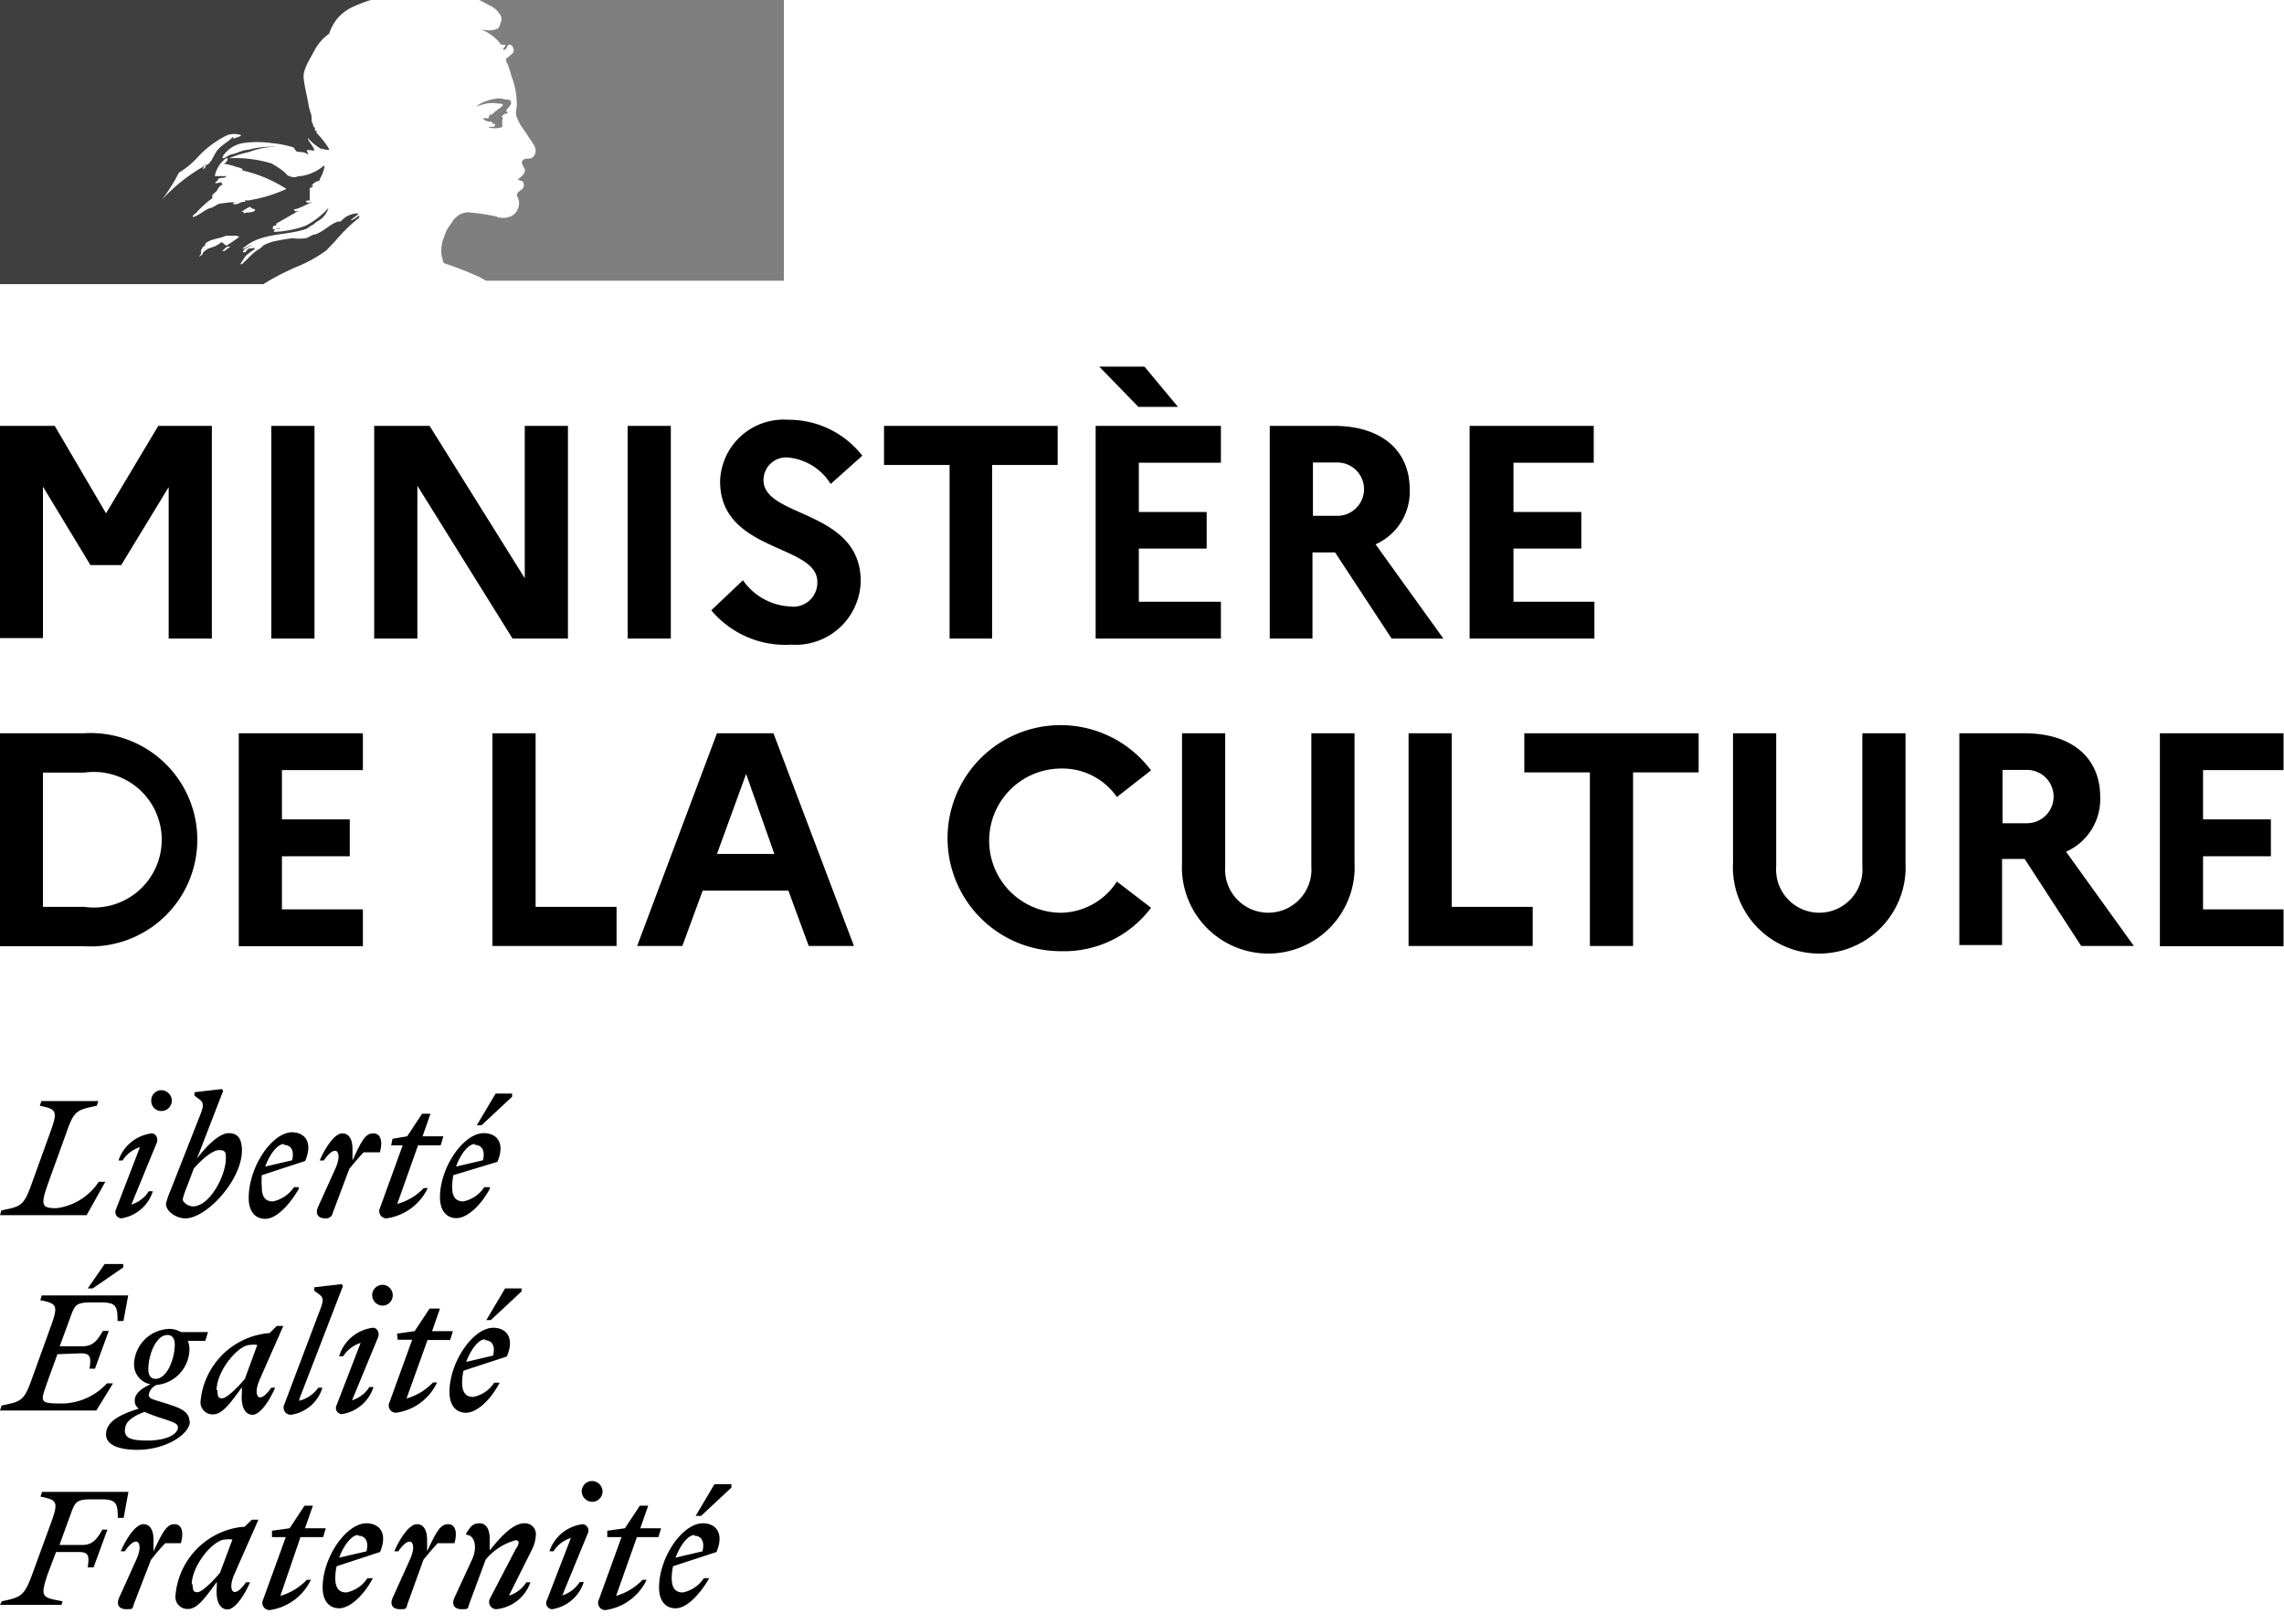 <svg id="Calque_1" data-name="Calque 1" xmlns="http://www.w3.org/2000/svg" viewBox="0 0 101.02 71.86"><defs><style>.cls-1{fill:#2f2381;}.cls-2{fill:#3f3f3f;}.cls-3{fill:#7f7f7f;}.cls-4{fill:gray;}</style></defs><path d="M0,18.84H2.42l2.27,3.87L7,18.84H9.37v9.41H7.46v-6.7L5.36,25H4l-2.1-3.47v6.7H0V18.84Z"/><path d="M12,18.84h1.91v9.41H12Z"/><path d="M16.55,18.84H19l4.21,6.74V18.84h1.91v9.41H22.67l-4.21-6.76v6.76H16.55Z"/><path d="M27.76,18.84h1.91v9.41H27.76Z"/><path d="M32.86,25.67a2.7,2.7,0,0,0,2.08,1.16,1.06,1.06,0,0,0,1.21-1.09c0-1.68-4.3-1.3-4.3-4.44a2.81,2.81,0,0,1,3-2.73,4.13,4.13,0,0,1,3.29,1.59l-1.4,1.25a2.49,2.49,0,0,0-1.88-1.17,1,1,0,0,0-1.09,1c0,1.68,4.3,1.29,4.3,4.48A2.88,2.88,0,0,1,35,28.52,4.27,4.27,0,0,1,31.46,27Z"/><path d="M39.06,18.84h7.72v1.73h-2.9v7.68H42V20.57h-2.9V18.84Z"/><path d="M48.46,18.84H54v1.63H50.37v2.18h3v1.62h-3v2.35H54v1.63H48.46Zm.16-2.62h2L52.1,18H50.35Z"/><path d="M56.16,18.84H59c2.07,0,3.35,1.06,3.35,2.81a2.54,2.54,0,0,1-1.51,2.43l3,4.17H61.55l-2.5-3.81h-1v3.81H56.16V18.84Zm1.91,1.63v2.35h1.08a1.18,1.18,0,1,0,0-2.36H58.07Z"/><path d="M65,18.84h5.49v1.63H66.94v2.18h3v1.62h-3v2.35h3.58v1.63H65Z"/><path d="M0,32.44h3.7a4.72,4.72,0,1,1,0,9.42H0Zm1.9,1.74v5.94H3.73a3,3,0,1,0,0-5.94Z"/><path d="M10.56,32.44h5.49v1.63H12.47v2.18h3v1.63h-3v2.35h3.58v1.63H10.56Z"/><path d="M21.78,32.44h1.91v7.68h3.58v1.73H21.78Z"/><path d="M31.71,32.44h2.5l3.56,9.41h-2l-.9-2.45H31.08l-.9,2.45h-2Zm2.54,5.34L33,34.24l-1.29,3.54Z"/><path d="M49.4,39l1.51,1.16a4.81,4.81,0,0,1-4,1.92,5,5,0,1,1,4-8L49.4,35.26A2.93,2.93,0,0,0,46.94,34a3.19,3.19,0,0,0,0,6.38A3,3,0,0,0,49.4,39Z"/><path d="M58,32.44h1.91v5.73a3.82,3.82,0,1,1-7.63,0V32.44h1.91v5.89a1.91,1.91,0,1,0,3.81,0Z"/><path d="M62.3,32.44h1.91v7.68h3.58v1.73H62.3Z"/><path d="M67.41,32.44h7.72v1.73h-2.9v7.68H70.32V34.17h-2.9V32.44Z"/><path d="M82.37,32.44h1.91v5.73a3.82,3.82,0,1,1-7.63,0V32.44h1.91v5.89a1.91,1.91,0,1,0,3.81,0Z"/><path d="M86.66,32.44h2.88c2.07,0,3.35,1.06,3.35,2.81a2.54,2.54,0,0,1-1.51,2.43l3,4.17H92.05L89.55,38h-1v3.81H86.66V32.44Zm1.91,1.63v2.35h1.08a1.18,1.18,0,1,0,0-2.36H88.57Z"/><path d="M95.53,32.44H101v1.63H97.44v2.18h3v1.63h-3v2.35H101v1.63H95.53Z"/><path class="cls-1" d="M11.28,11h0l.1-.07h0l-.09.07"/><path class="cls-1" d="M15.88,9.47l0,0s0,0,0,0"/><path class="cls-2" d="M14.43,11.08l.41-.43h0a7.55,7.55,0,0,1,.79-.81l.26-.21s0-.07,0-.09-.19.14-.31.19-.05,0,0-.05l.25-.19h0s0,0,0-.05a1,1,0,0,0-.76.36c-.05,0-.09,0-.12,0-.36.12-.62.43-1,.57v0c-.14,0-.28.13-.43.17a2.36,2.36,0,0,1-.59,0,8.13,8.13,0,0,0-.86.15h0a1.85,1.85,0,0,0-.44.18h0l0,0a.43.43,0,0,1-.16.14,1.9,1.9,0,0,0-.39.31h0l-.38.37h-.07s0,0,0,0l.06-.1.07-.11.1-.15a0,0,0,0,0,0,0h0a2.32,2.32,0,0,1,.4-.3h0s0,0,0,0l0-.06s0,0,0,0l0,0L11,11c-.06,0-.1.16-.19.16h-.06v0a0,0,0,0,1,0,0v0l0,0v0l0-.05v0l0,0s0,0,0,0a.43.43,0,0,1,.16-.14h0l.27-.15,0,0a2.64,2.64,0,0,0-.38.18l0,0a.06.06,0,0,1-.06,0v0c0-.05.1-.07.14-.12s0,0,0,0c.76-.59,1.8-.45,2.68-.76l.21-.14c.12-.05.21-.17.36-.24a1,1,0,0,0,.4-.54.12.12,0,0,0,0,0,3.69,3.69,0,0,1-1,.78,4.44,4.44,0,0,1-1.57.28s.07,0,.12,0,.05-.09.09-.14h.07s0,0,.05,0l.1,0c-.07-.09-.22.07-.33,0,0,0,0-.12.07-.14h.09a.14.14,0,0,1,0-.09l1-.57c-.07,0-.12.07-.19,0s0-.07.05-.07c.26-.07.47-.21.74-.31-.1,0-.17.07-.26,0s.07-.07.14-.07V8.31s0,0,.05,0l-.05,0s.09,0,.14-.07-.07,0-.07,0A.47.47,0,0,1,14.24,8s-.09,0-.09,0,0,0,0,0h0c-.05,0,0-.07,0-.09a1.71,1.71,0,0,0,.21-.57s-.05,0-.05,0a2,2,0,0,1-1,.45H13.2a.44.44,0,0,1-.4,0c-.09,0-.14-.12-.24-.19A3.23,3.23,0,0,0,12,7.23,5.41,5.41,0,0,0,10.14,7,4.65,4.65,0,0,1,11,6.73a3.57,3.57,0,0,1,1.21-.24,1,1,0,0,0-.24,0,4.16,4.16,0,0,0-1,.14c-.24,0-.45.14-.69.19S10,7,9.85,7V6.92a1.33,1.33,0,0,1,.9-.59,4.44,4.44,0,0,1,1.26,0,4.75,4.75,0,0,1,.9.17c.12,0,.14.19.24.21s.28,0,.42.09,0-.09,0-.14.21,0,.31,0-.17-.33-.26-.5a.12.12,0,0,1,0-.05,2.6,2.6,0,0,0,.57.47c.12,0,.4.12.36,0A4,4,0,0,0,14,5.88v-.1s0,0-.07,0V5.64c-.09,0-.07-.14-.12-.21s0-.28-.07-.43a2.92,2.92,0,0,1-.1-.4c-.07-.4-.17-.76-.21-1.14s.26-.81.47-1.21a2.09,2.09,0,0,1,.66-.76A2,2,0,0,1,15,.73a2.1,2.1,0,0,1,.73-.48A5.6,5.6,0,0,1,16.4,0H0V12.57H11.65a10.77,10.77,0,0,1,1.53-.79,6,6,0,0,0,1.25-.7M10.78,9.37s-.14,0-.12,0,.19-.12.29-.17.12-.07.17,0,.12,0,.17.1c-.15.14-.34.07-.51.14M7.15,8.85a.08.08,0,0,1,0,0,7.4,7.4,0,0,0,.76-1.21,3.66,3.66,0,0,0,.81-.66,4.38,4.38,0,0,1,1.33-1,.94.94,0,0,1,.62,0c-.07.09-.19.07-.29.14a.1.1,0,0,1-.07,0,.07.07,0,0,0,0-.07c-.24.26-.57.38-.76.69s-.24.54-.54.62c-.09,0,0-.07,0,0A7.61,7.61,0,0,0,7.15,8.85m2-1.56s0,0-.07.1a.15.15,0,0,1-.1.09s0,0,0,0a.26.26,0,0,1,.19-.21s0,0,0,0m1.1,3.55s0,.05-.06.07.05,0,0,0a.75.75,0,0,1-.18.13h0l-.09.08s-.16,0-.12,0L9.94,11l.1-.09.05,0s.15,0,.13,0m-.42-.2h0a1.67,1.67,0,0,1-.28.18L9.21,11h0s0,0,0,0a1.08,1.08,0,0,0-.24.18l0,0h0l0,0h0l0,.06,0,0s0,0,0,0h0l0,0,0,0h0l-.09.07a.67.67,0,0,0-.14.15h0a0,0,0,0,1,0,0h0l0,0h0s0,0,0,0h0l.08-.08h0l0,0,0-.05,0,0,.07-.1h0v0l0-.05,0-.05h0a.14.14,0,0,0,0-.06h0a0,0,0,0,1,0,0h0s0,0,0,0v0l.09-.13h0l-.09.08s-.07,0,0,0l0,0h0a.68.68,0,0,1,.12-.12l.07-.06h0l0-.06h0c.23-.22.61-.21.91-.35.12,0,.26,0,.38,0a.33.33,0,0,1,.21.05c-.18.14-.38.27-.57.39M10.28,9s.07,0,.1-.05h-.19s0,0,0,0L9.79,9c-.17,0-.31.17-.5.21s-.47.31-.76.4c0,0,0,0,0-.05s.12-.1.17-.17,0,0,0,0a4.55,4.55,0,0,1,.69-.62V8.63c.07-.09.19-.14.24-.26a.39.39,0,0,1,.24-.21s-.07,0-.07-.07-.19.05-.29,0A.25.25,0,0,1,9.62,8a.05.05,0,0,1,0,0s0-.1.12-.12.21,0,.28-.09c-.17,0-.36,0-.52,0A1.27,1.27,0,0,1,10,7s.07,0,.07,0a.24.24,0,0,1-.19.24,3,3,0,0,1,.57.14s-.07,0-.09,0,.26,0,.38.12c-.07.07-.14,0-.21,0a6.06,6.06,0,0,1,2.14.86,6.63,6.63,0,0,1-1.64.5.62.62,0,0,1-.19,0s0,.07,0,.07a.39.39,0,0,0-.24.05c-.11.06-.26.09-.33,0"/><path class="cls-3" d="M34.69,0H21.18a.35.35,0,0,1,.13.06l.34.18a1,1,0,0,1,.45.38.34.34,0,0,1,.07.31c-.05.12-.07.31-.19.35a.93.93,0,0,1-.5.05.92.92,0,0,1-.28-.05,1.91,1.91,0,0,1,.92.64c0,.05.12.07.21.07s0,.05,0,.07-.09.07-.07.14h.07c.12-.05.1-.29.26-.21a.26.26,0,0,1,.1.35,2,2,0,0,1-.29.24.25.25,0,0,0,0,.17.89.89,0,0,1,.12.29c.07.17.1.36.17.52a3.62,3.62,0,0,1,.17,1.07c0,.19-.09.36,0,.55a2.38,2.38,0,0,0,.26.5,4.28,4.28,0,0,1,.26.38c.14.24.4.47.28.76s-.33.14-.5.24,0,.31.05.43-.14.36-.31.43C23,8,23,8,23.07,8s.14.19.07.31-.38.21-.24.42a.63.63,0,0,1,0,.52.6.6,0,0,1-.43.36.86.86,0,0,1-.45,0,.39.39,0,0,0-.14-.05,10.06,10.06,0,0,0-1.21-.17,1.44,1.44,0,0,0-.33.09,2.37,2.37,0,0,0-.29.25h0L20,9.82l0,0,0,0-.19.27v0l0,0a2,2,0,0,0-.18.43,1.45,1.45,0,0,0,0,1.12s.78.26,1.31.5a4.11,4.11,0,0,1,.56.28H34.67V0Z"/><path class="cls-4" d="M22,4.58c.09,0,.24,0,.24.07s-.33.24-.48.42h-.07c-.07,0-.05.17-.12.17a.38.38,0,0,0-.21,0,.41.41,0,0,0,.36.14.12.12,0,0,1,.07.1s0,0,.05,0,.05,0,.05,0v.09c-.07.09-.19,0-.28.07a1,1,0,0,0,.54,0c.14,0,0-.28.1-.4-.05,0,0-.07-.05-.07s.09-.12.14-.14A.17.17,0,0,0,22.46,5c0-.05-.09-.07-.07-.12s.26-.24.21-.38-.21-.07-.33-.12a.83.83,0,0,0-.41,0,2,2,0,0,0-.35.09,1.5,1.5,0,0,0-.45.24,4,4,0,0,1,.52-.14,1.79,1.79,0,0,1,.4,0"/><path d="M30.71,67.94c.26,0,.48.19.36.69l-1.19.28c.21-.56.55-1,.83-1m.66,1.91h-.24a1.46,1.46,0,0,1-.93.63c-.32,0-.49-.19-.49-.63a2.33,2.33,0,0,1,.06-.53l1.92-.63c.37-.89-.08-1.27-.6-1.27-.91,0-1.94,1.51-1.94,2.84,0,.59.28.92.73.92s1-.5,1.49-1.33M31,67.07l1.35-1.26v-.15H31.6l-.83,1.4H31ZM26.85,68h.64l-1,2.76a.32.32,0,0,0,.28.47,2.38,2.38,0,0,0,1.83-1.34h-.18a2.59,2.59,0,0,1-1.17.71L28.17,68h.95l.12-.39h-.92l.35-1H28.3l-.66,1-.78.11V68ZM26,67.83a.28.28,0,0,0-.23-.4,1.78,1.78,0,0,0-1.47,1.2h.18a1.39,1.39,0,0,1,.77-.59l-1.06,2.75a.27.27,0,0,0,.23.4,1.75,1.75,0,0,0,1.4-1.2h-.18a1.42,1.42,0,0,1-.77.59Zm.19-1.39a.46.46,0,0,0,.46-.46.47.47,0,0,0-.46-.46.46.46,0,0,0-.46.46.47.47,0,0,0,.46.46m-6.09,4.24c-.14.31,0,.51.31.51s.27,0,.35-.25L21.48,69a2.61,2.61,0,0,1,1.32-.86c.2,0,.17.17,0,.41l-1.13,2.17a.32.32,0,0,0,.28.47A1.78,1.78,0,0,0,23.46,70h-.18a1.39,1.39,0,0,1-.77.59l1-2a1.64,1.64,0,0,0,.19-.67.48.48,0,0,0-.51-.53c-.48,0-1,.54-1.53,1.2v-.51c0-.37-.12-.69-.45-.69s-.41.18-.59.44v.07c.36,0,.52.52.26,1.09Zm0-2.41c.13-.45.06-.84-.28-.84s-.51.31-.93,1.2v-.51c0-.37-.12-.69-.45-.69s-.74.6-1,1.2h.18c.18-.27.36-.43.5-.43s.26.26,0,.82l-.75,1.66c-.14.31,0,.51.31.51s.27,0,.35-.25L18.73,69c.21-.26.4-.48.63-.73Zm-4.25-.33c.26,0,.48.19.36.69L15,68.91c.21-.56.56-1,.83-1m.66,1.91h-.24a1.44,1.44,0,0,1-.93.63c-.32,0-.49-.19-.49-.63a2.33,2.33,0,0,1,.06-.53l1.92-.63c.37-.89-.08-1.27-.6-1.27-.9,0-1.94,1.51-1.94,2.84,0,.59.29.92.73.92s1.05-.5,1.49-1.33M12,68h.64l-1,2.76a.32.32,0,0,0,.28.47,2.38,2.38,0,0,0,1.83-1.34h-.18a2.59,2.59,0,0,1-1.17.71L13.29,68h1l.12-.39h-.92l.35-1h-.37l-.66,1-.78.11V68ZM8.48,70.11c0-.85.95-2,1.48-2a1,1,0,0,1,.32,0l-.55,1.47c-.32.39-.81.86-1,.86s-.21-.11-.21-.37m2.91-2.84-.29,0-.33.32H10.7a3.33,3.33,0,0,0-2.94,3.06.53.53,0,0,0,.57.57c.41,0,.81-.58,1.26-1.2l0,.22c-.06.64.14,1,.47,1s.74-.6,1-1.2h-.18c-.19.27-.36.43-.5.43s-.25-.26,0-.82ZM8,68.27c.13-.45.06-.84-.28-.84s-.51.31-.93,1.2v-.51c0-.37-.12-.69-.45-.69s-.74.6-1,1.2h.18c.18-.27.36-.43.5-.43s.26.26,0,.82l-.75,1.66c-.14.31,0,.51.31.51s.27,0,.35-.25L6.68,69c.21-.26.39-.48.63-.73Zm-5.3,2.78.07-.21c-.92-.17-1-.17-.67-1.18l.38-1h1c.46,0,.47.19.4.68h.26l.61-1.67H4.53c-.23.39-.41.68-.9.68h-1l.53-1.46c.17-.46.26-.56.89-.56h.44c.64,0,.72.17.72.82h.26L5.68,66H1.86l-.07.21c.74.15.81.22.46,1.18l-.83,2.27c-.35.95-.49,1-1.34,1.18L0,71H2.73Z"/><path d="M21.45,59.29c.26,0,.48.19.36.68l-1.19.28c.2-.55.55-1,.83-1m.65,1.92h-.24a1.44,1.44,0,0,1-.93.63c-.32,0-.49-.19-.49-.63a2.33,2.33,0,0,1,.06-.53l1.92-.63c.37-.89-.08-1.27-.6-1.27-.9,0-1.94,1.52-1.94,2.84,0,.59.28.92.73.92s1.05-.5,1.49-1.33m-.38-2.78,1.35-1.26V57h-.73l-.83,1.4h.21Zm-4.13.88h.64l-1,2.76a.32.32,0,0,0,.28.47,2.35,2.35,0,0,0,1.82-1.34h-.18a2.59,2.59,0,0,1-1.17.71l.93-2.59h1l.12-.39h-.92l.35-1H19l-.66,1-.78.11Zm-.86-.13c.07-.26-.1-.4-.23-.4A1.78,1.78,0,0,0,15,60h.18a1.42,1.42,0,0,1,.77-.59l-1.06,2.75a.27.27,0,0,0,.23.4,1.74,1.74,0,0,0,1.4-1.2h-.18a1.42,1.42,0,0,1-.77.59Zm.19-1.38a.45.45,0,0,0,.45-.46.46.46,0,0,0-.45-.46.46.46,0,0,0-.46.46.47.47,0,0,0,.46.46m-3.68,4.13,1.93-5-.06-.08-1.21.14v.15l.24.18c.21.17.15.33-.05.84l-1.51,4a.32.32,0,0,0,.28.47,1.7,1.7,0,0,0,1.4-1.2h-.18a1.52,1.52,0,0,1-.84.58m-3.66-.47c0-.85.95-2,1.48-2a1,1,0,0,1,.32,0L10.83,61c-.32.39-.81.86-1,.86s-.21-.1-.21-.36m2.91-2.84-.29,0-.32.32h-.07A3.33,3.33,0,0,0,8.87,62a.53.53,0,0,0,.57.57c.41,0,.81-.58,1.26-1.2l0,.22c-.06.64.14,1,.47,1s.74-.6,1-1.2H12c-.19.27-.36.43-.5.43s-.25-.26,0-.82Zm-7,4.59c0-.37.35-.59.86-.79a7.5,7.5,0,0,0,.75.28c.53.17.73.24.73.4,0,.34-.57.59-1.35.59s-1-.13-1-.48M6.88,61c-.23,0-.32-.19-.32-.42,0-.62.33-1.52.85-1.52.23,0,.32.19.32.42,0,.61-.33,1.52-.85,1.52m1.5,1.89c0-.44-.4-.6-1-.79s-.8-.21-.8-.39a.56.56,0,0,1,.35-.44A1.61,1.61,0,0,0,8.38,59.7a1.07,1.07,0,0,0-.07-.38h.77l.12-.39H8a1,1,0,0,0-.49-.14,1.61,1.61,0,0,0-1.58,1.53.89.89,0,0,0,.73.92c-.45.2-.7.44-.7.71a.42.42,0,0,0,.18.37c-1,.3-1.45.65-1.45,1.14s.63.68,1.38.68c1.27,0,2.33-.69,2.33-1.27m-4.83-3c.45,0,.46.19.39.68H4.2l.61-1.67H4.55c-.23.39-.41.68-.91.68h-1l.51-1.39c.17-.46.26-.55.89-.55h.44c.65,0,.72.17.72.82h.26l.21-1.13H1.85l-.07.21c.74.15.81.22.46,1.18L1.41,61c-.35,1-.49,1-1.34,1.18L0,62.4H4.26L5,61.2H4.73a2.75,2.75,0,0,1-1.94.89c-1.13,0-1-.05-.65-1.08l.4-1.1ZM4.1,57l1.35-.93v-.15H4.63L3.88,57H4.1Z"/><path d="M21,50.65c.26,0,.48.19.36.68l-1.19.28c.2-.56.55-1,.83-1m.65,1.91h-.23a1.46,1.46,0,0,1-.93.63c-.32,0-.49-.19-.49-.63a3.07,3.07,0,0,1,.05-.53L22,51.4c.37-.89-.07-1.27-.6-1.27-.9,0-1.94,1.51-1.94,2.84,0,.59.29.92.73.92s1.05-.5,1.49-1.33m-.38-2.78,1.35-1.26v-.14h-.73l-.83,1.4Zm-4,.89h.51l-1,2.76a.32.32,0,0,0,.28.47,2.38,2.38,0,0,0,1.83-1.34h-.18a2.49,2.49,0,0,1-1.17.7l.92-2.59h1l.12-.4h-.92l.35-1h-.37l-.66,1-.65.11Zm-.5.31c.13-.45.06-.84-.29-.84s-.51.31-.92,1.2v-.51c0-.37-.12-.69-.45-.69s-.74.6-1,1.2h.18c.19-.27.36-.43.5-.43s.26.26,0,.82l-.75,1.66c-.14.31,0,.51.31.51a.3.3,0,0,0,.34-.25l.73-1.94c.21-.26.4-.48.63-.73Zm-4.24-.33c.26,0,.48.19.36.68l-1.19.28c.2-.56.55-1,.83-1m.65,1.91H13a1.46,1.46,0,0,1-.93.63c-.33,0-.49-.19-.49-.63a3.07,3.07,0,0,1,0-.53l1.92-.63c.37-.89-.07-1.27-.6-1.27C12,50.13,11,51.64,11,53c0,.59.28.92.73.92s1-.5,1.49-1.33m-4.69.78c-.19,0-.45-.17-.45-.32a3.91,3.91,0,0,1,.18-.53l.31-.82c.33-.39.83-.82,1.12-.82s.3.11.3.37c0,.74-.7,2.12-1.46,2.12M10.7,50.9c0-.56-.21-.77-.59-.77s-.94.51-1.4,1.13l1.16-3-.06-.08-1.21.14v.15l.24.18c.21.17.15.34-.05.84L7.54,52.67a3.35,3.35,0,0,0-.2.59c0,.33.45.64.86.64.94,0,2.5-1.7,2.5-3m-3.76-.36c.07-.26-.1-.4-.23-.4a1.78,1.78,0,0,0-1.47,1.2h.18a1.42,1.42,0,0,1,.77-.59L5.13,53.5a.28.28,0,0,0,.23.4,1.74,1.74,0,0,0,1.4-1.2H6.58a1.39,1.39,0,0,1-.77.59Zm.2-1.39a.46.46,0,0,0,.46-.46.47.47,0,0,0-.46-.46.45.45,0,0,0-.45.46.44.44,0,0,0,.45.46m-2.79-.44H1.83l-.07.21c.74.15.81.22.46,1.18L1.4,52.37c-.35,1-.49,1-1.34,1.18L0,53.76H3.83l.83-1.48H4.37A2.64,2.64,0,0,1,2.5,53.45c-.65,0-.72-.11-.38-1.08l.82-2.27c.34-1,.49-1,1.34-1.18Z"/></svg>
